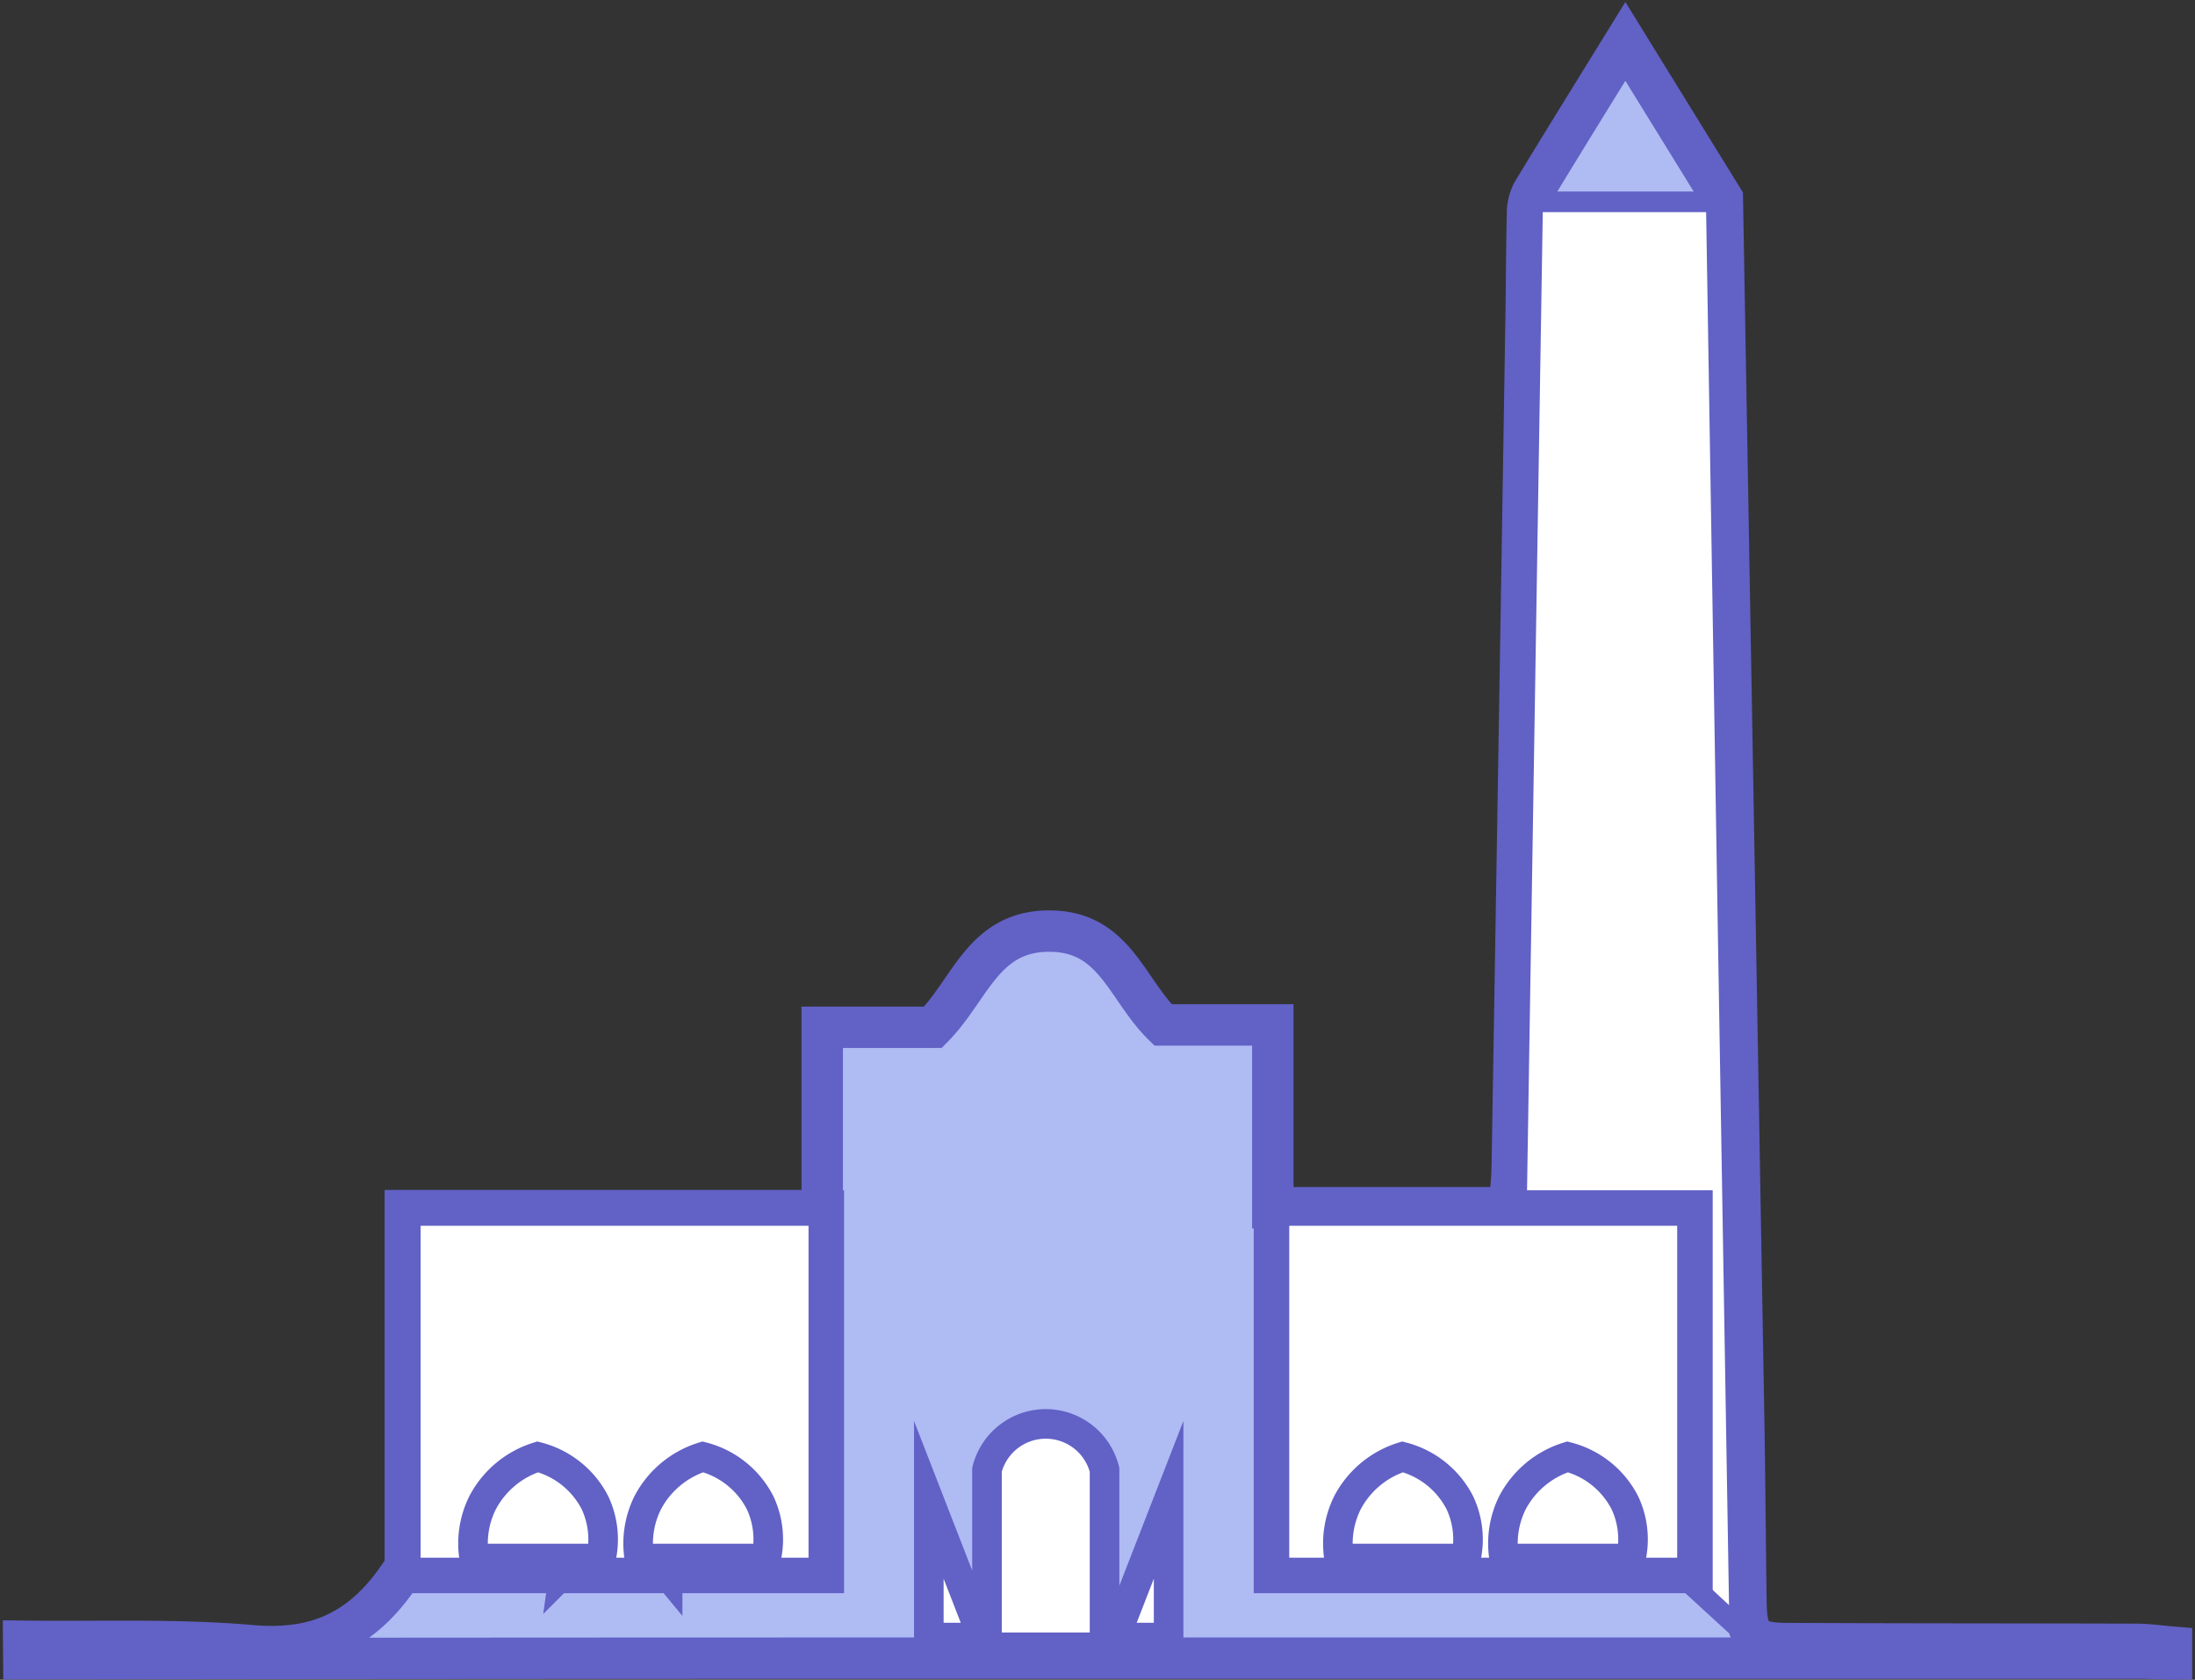 <svg width="371" height="284" viewBox="0 0 371 284" fill="none" xmlns="http://www.w3.org/2000/svg"><rect x="0" y="0" width="371" height="284" fill="#333333" stroke="none"/><path d="M4 277.49c12.81.17 25.68-.37 38.4.74 11.21 1 19.39-2.54 26.11-13.38v-60.17h70.46v-31h18.72c6.4-6.48 8.5-16.27 19.67-16.26 11 0 12.95 9.7 19.21 15.86h18.56v30.91h40c.17-2.41.43-4.68.47-7 .8-47.807 1.58-95.613 2.34-143.42.1-5.82.09-11.64.24-17.46a7.835 7.835 0 01.83-3.74c5-8.26 10.08-16.45 15.71-25.57l16.39 26.56c1.21 69.18 2.42 138 3.61 206.71.17 10.16.24 20.33.38 30.49.08 5.9 1.14 7.1 7 7.12 19.65.1 39.31.07 59 .13 2 0 4 .3 5.93.46v2c-1.66 0-3.32-.12-5-.12h-212.2c-48.607 0-97.21.033-145.81.1L4 277.49zm288.24-6.11c-1.29-79.37-2.55-157.24-3.82-235.5h-27.66c-.9 56.22-1.8 112.08-2.71 168.42h28.65v62l5.54 5.08zm-162.2-8.6h8.68v-55.61H71v55.59h8.12c1.81-10.7 4.7-14.34 11-14.28 6 .06 8.57 3.46 10.76 14.71l7.32-.35c1.33-10.46 4.19-14.15 10.67-14.34 6.37-.18 9.23 3.45 11.12 14.28h.05zm152.82-55h-66.53v54.57h7.91c1.42-10.21 4.44-14 11.13-14s9.59 3.45 11.42 14.08h6.39c2.22-10.76 4.68-14 11-14 9.29 0 11.24 6.61 11.41 14.49l7.21-.46.06-54.68zm-98.2 68c0-6.36.25-11.85-.08-17.31-.25-4.24-3.25-7.11-7.24-6.67-2.55.28-6.6 2.87-6.89 4.87-.89 6.26-.33 12.73-.33 19.11h14.54zm-72.82-12.31l14.4-.99c.49-4.81-.37-8.5-4.22-10a9.753 9.753 0 00-7.35.46c-3.6 2.03-3.75 5.86-2.88 10.47l.05.06zm-15.1-.47c.6-4.26 1-8.29-3.09-10-2.37-1-6.06-1-8.22.17-3.54 2-3.69 5.87-2.36 9.82l13.67.01zm160.73.37l14.06-.73c.55-7.34-2.16-11.07-7.44-11.15-4.94-.13-7.44 3.9-6.67 11.82l.05.06zm-15-.69c.69-4.49.24-8.35-3.68-9.93a10.006 10.006 0 00-7.78.42c-3.58 2.05-3.57 5.91-2.42 10.17l13.88-.66zM163.2 276.2l-3.86-12.64-1.1.12v12.12l4.96.4zm33-11.56l-.93-.14c-1.07 3.63-2.14 7.26-3.4 11.51l4.33-.49v-10.88z" fill="#AFBBF3" stroke="#6161C6" stroke-width="7" stroke-miterlimit="10"/><path d="M292.241 271.38l-5.49-5.1v-62h-28.7c.91-56.34 1.81-112.2 2.71-168.42h27.61c1.27 78.28 2.53 156.15 3.87 235.52zm-162.25-8.6c-1.89-10.83-4.78-14.46-11.08-14.28-6.48.19-9.34 3.88-10.67 14.34l-7.32.35c-2.19-11.25-4.75-14.65-10.76-14.71-6.34-.06-9.23 3.58-11 14.28h-8.12v-55.59h67.67v55.61h-8.72z" fill="#fff"/><path d="M282.81 207.76v54.62l-7.21.46c-.17-7.88-2.12-14.46-11.41-14.49-6.33 0-8.79 3.26-11 14h-6.39c-1.83-10.63-4.78-14.16-11.42-14.08-6.64.08-9.71 3.83-11.13 14h-7.91v-54.51h66.47zm-98.2 67.92h-14.54c0-6.38-.56-12.85.33-19.11.29-2 4.34-4.59 6.89-4.87 4-.44 7 2.43 7.24 6.67.33 5.5.08 10.99.08 17.31zm-72.82-12.27c-.87-4.61-.72-8.44 2.88-10.45a9.753 9.753 0 017.35-.46c3.85 1.48 4.71 5.17 4.22 10l-14.45.91zm-15.1-.47H83.02c-1.33-4-1.18-7.84 2.36-9.82 2.16-1.21 5.85-1.17 8.22-.17 4.07 1.73 3.69 5.73 3.09 9.99z" fill="#fff"/><path d="M257.421 263.31c-.77-7.92 1.73-11.95 6.62-11.88 5.28.08 8 3.81 7.44 11.15l-14.06.73zm-14.981-.69l-13.88.66c-1.15-4.26-1.161-8.12 2.419-10.17a10.005 10.005 0 017.78-.42c3.92 1.58 4.371 5.44 3.681 9.93z" fill="#fff"/><path d="M139.66 204.24H68.09v62.12h71.57v-62.12z" fill="#fff" stroke="#6161C6" stroke-width="6" stroke-miterlimit="10"/><path d="M80.16 263.5h21.42a14.632 14.632 0 00-1-9.4 15.147 15.147 0 00-9.7-7.79 15.833 15.833 0 00-9.33 7.79 15.48 15.48 0 00-1.39 9.4zm27.91 0h21.42a14.632 14.632 0 00-1-9.4 15.15 15.15 0 00-9.7-7.79 15.827 15.827 0 00-9.33 7.79 15.479 15.479 0 00-1.39 9.4z" fill="#fff" stroke="#6161C6" stroke-width="5" stroke-miterlimit="10"/><path d="M286.48 204.24h-71.57v62.12h71.57v-62.12z" fill="#fff" stroke="#6161C6" stroke-width="6" stroke-miterlimit="10"/><path d="M226.34 263.5h21.42a14.566 14.566 0 00-1-9.4 15.15 15.15 0 00-9.7-7.79 15.831 15.831 0 00-9.33 7.79 15.472 15.472 0 00-1.39 9.4zm27.9 0h21.41a14.566 14.566 0 00-1-9.4 15.15 15.15 0 00-9.7-7.79 15.831 15.831 0 00-9.33 7.79 15.448 15.448 0 00-1.38 9.4zm-97.25-9.92v23.28h9.05l-9.05-23.28zm40.531 0v23.28h-9.05l9.05-23.28zM166.82 278.5h19.87v-30a10.235 10.235 0 00-9.935-7.759 10.241 10.241 0 00-9.935 7.759v30z" fill="#fff" stroke="#6161C6" stroke-width="5" stroke-miterlimit="10"/></svg>